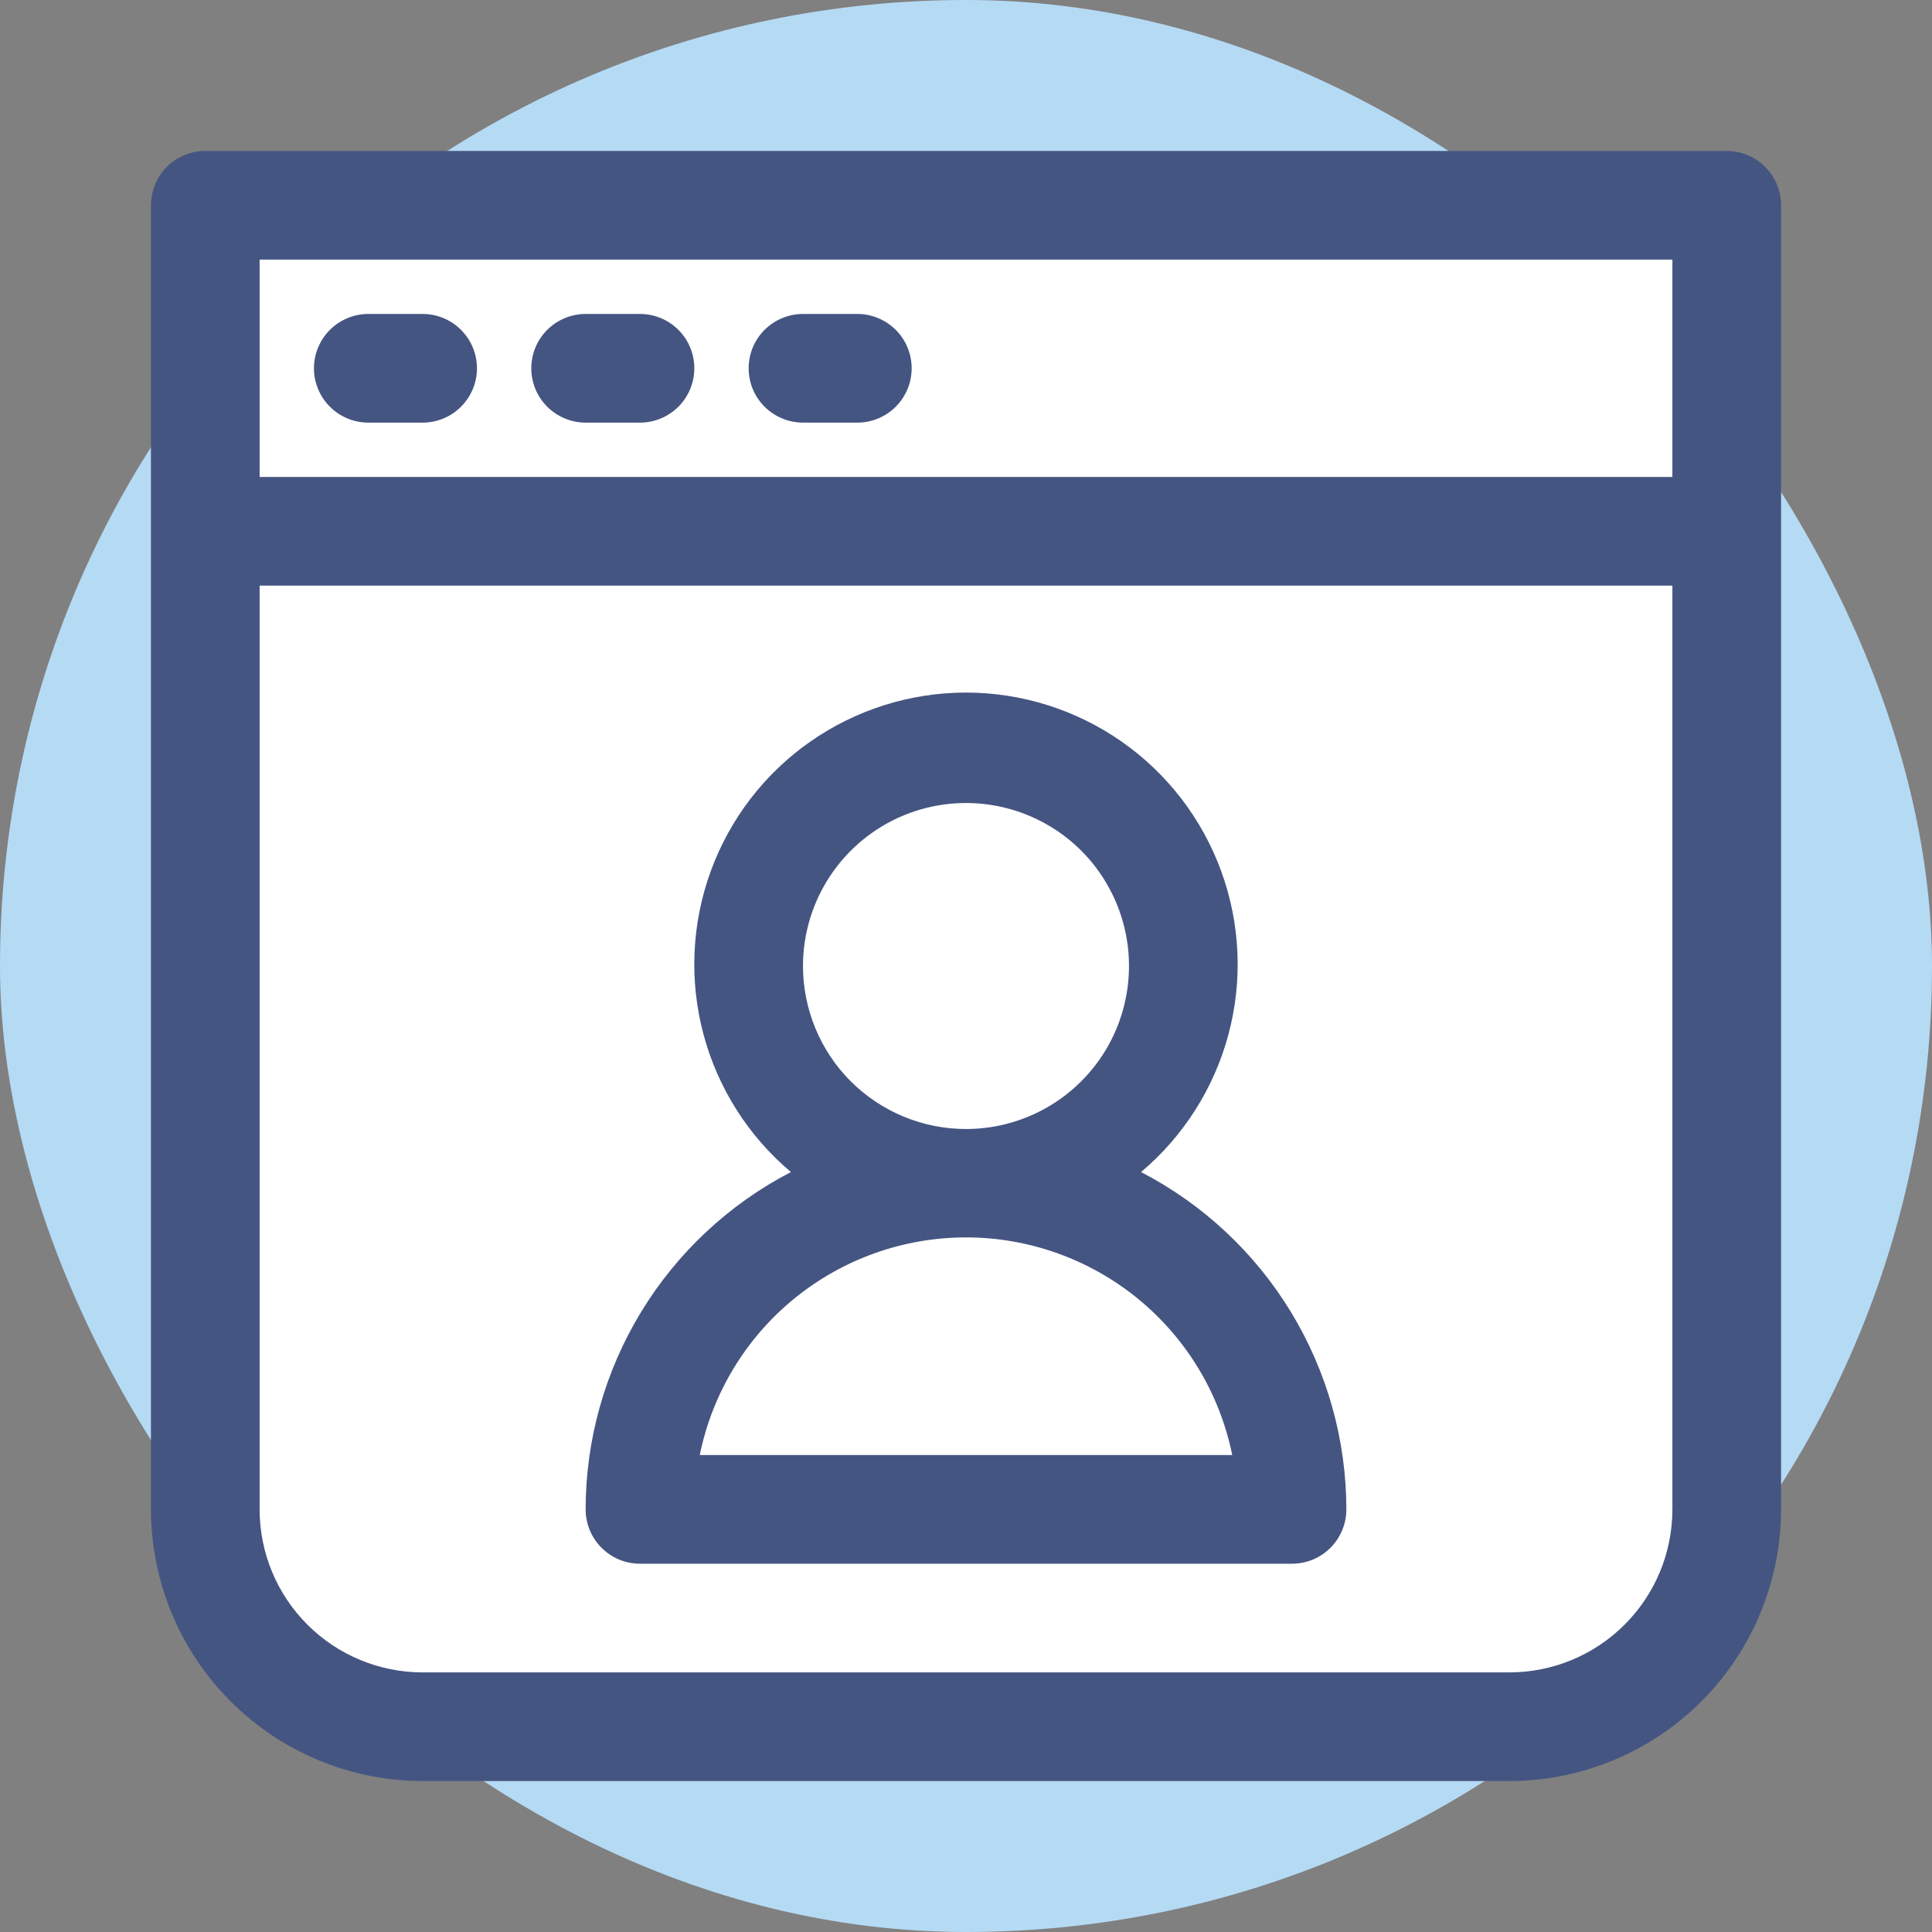 <svg width="40" height="40" viewBox="0 0 40 40" fill="none" xmlns="http://www.w3.org/2000/svg">
<rect x="0" y="0" width="40" height="40" fill="#808080" stroke="none"/>
<g clip-path="url(#clip0_701_5)">
<rect width="40" height="40" rx="20" fill="#B5DAF4"/>
<path d="M4.25 11H35.75V31.25C35.75 32.444 35.276 33.588 34.432 34.432C33.588 35.276 32.444 35.75 31.25 35.75H8.75C7.557 35.75 6.412 35.276 5.568 34.432C4.724 33.588 4.25 32.444 4.25 31.25V11Z" fill="white"/>
<path d="M20 24.5C22.485 24.5 24.5 22.485 24.5 20C24.5 17.515 22.485 15.5 20 15.5C17.515 15.5 15.5 17.515 15.5 20C15.5 22.485 17.515 24.5 20 24.5Z" fill="white"/>
<path d="M26.75 31.25C26.75 29.46 26.039 27.743 24.773 26.477C23.507 25.211 21.79 24.5 20 24.5C18.21 24.5 16.493 25.211 15.227 26.477C13.961 27.743 13.25 29.46 13.25 31.25H26.75Z" fill="white"/>
<path d="M4.25 4.25H35.75V11H4.25V4.25Z" fill="white"/>
<path d="M35.75 3.125H4.25C3.952 3.125 3.665 3.244 3.454 3.454C3.244 3.665 3.125 3.952 3.125 4.25V31.25C3.127 32.741 3.72 34.171 4.774 35.225C5.829 36.28 7.259 36.873 8.75 36.875H31.25C32.741 36.873 34.171 36.28 35.225 35.225C36.28 34.171 36.873 32.741 36.875 31.25V4.25C36.875 3.952 36.757 3.665 36.545 3.454C36.334 3.244 36.048 3.125 35.75 3.125ZM34.625 5.375V9.875H5.375V5.375H34.625ZM31.25 34.625H8.75C7.855 34.625 6.996 34.269 6.364 33.636C5.731 33.004 5.375 32.145 5.375 31.25V12.125H34.625V31.25C34.625 32.145 34.269 33.004 33.636 33.636C33.004 34.269 32.145 34.625 31.25 34.625Z" fill="#455582"/>
<path d="M7.625 8.75H8.75C9.048 8.75 9.335 8.631 9.545 8.42C9.756 8.21 9.875 7.923 9.875 7.625C9.875 7.327 9.756 7.04 9.545 6.83C9.335 6.619 9.048 6.5 8.75 6.5H7.625C7.327 6.5 7.04 6.619 6.83 6.83C6.619 7.04 6.5 7.327 6.5 7.625C6.5 7.923 6.619 8.21 6.83 8.42C7.04 8.631 7.327 8.75 7.625 8.75Z" fill="#455582"/>
<path d="M12.125 8.75H13.25C13.548 8.75 13.835 8.631 14.046 8.42C14.257 8.21 14.375 7.923 14.375 7.625C14.375 7.327 14.257 7.04 14.046 6.83C13.835 6.619 13.548 6.5 13.25 6.5H12.125C11.827 6.5 11.54 6.619 11.329 6.83C11.118 7.04 11 7.327 11 7.625C11 7.923 11.118 8.21 11.329 8.42C11.54 8.631 11.827 8.75 12.125 8.75Z" fill="#455582"/>
<path d="M16.625 8.75H17.75C18.048 8.75 18.334 8.631 18.546 8.42C18.756 8.21 18.875 7.923 18.875 7.625C18.875 7.327 18.756 7.04 18.546 6.83C18.334 6.619 18.048 6.5 17.75 6.5H16.625C16.327 6.5 16.041 6.619 15.829 6.83C15.618 7.04 15.5 7.327 15.5 7.625C15.5 7.923 15.618 8.21 15.829 8.42C16.041 8.631 16.327 8.75 16.625 8.75Z" fill="#455582"/>
<path d="M23.624 24.266C24.506 23.523 25.138 22.526 25.435 21.412C25.732 20.297 25.679 19.119 25.283 18.035C24.888 16.952 24.169 16.016 23.224 15.355C22.278 14.694 21.153 14.339 19.999 14.339C18.846 14.339 17.721 14.694 16.775 15.355C15.83 16.016 15.111 16.952 14.716 18.035C14.32 19.119 14.267 20.297 14.564 21.412C14.861 22.526 15.493 23.523 16.375 24.266C15.095 24.93 14.022 25.932 13.273 27.163C12.523 28.395 12.126 29.808 12.125 31.25C12.125 31.548 12.243 31.834 12.454 32.045C12.665 32.257 12.952 32.375 13.25 32.375H26.75C27.048 32.375 27.334 32.257 27.546 32.045C27.756 31.834 27.875 31.548 27.875 31.25C27.874 29.808 27.476 28.395 26.727 27.163C25.977 25.931 24.904 24.929 23.624 24.266ZM16.625 20C16.625 19.332 16.823 18.68 17.194 18.125C17.565 17.57 18.092 17.137 18.708 16.882C19.325 16.627 20.004 16.56 20.658 16.69C21.313 16.82 21.915 17.142 22.387 17.613C22.858 18.085 23.18 18.687 23.31 19.342C23.44 19.996 23.373 20.675 23.118 21.292C22.863 21.908 22.43 22.435 21.875 22.806C21.32 23.177 20.668 23.375 20 23.375C19.105 23.375 18.246 23.019 17.613 22.387C16.981 21.754 16.625 20.895 16.625 20ZM14.488 30.125C14.746 28.853 15.436 27.71 16.44 26.889C17.445 26.068 18.703 25.619 20 25.619C21.297 25.619 22.555 26.068 23.56 26.889C24.564 27.71 25.254 28.853 25.512 30.125H14.488Z" fill="#455582"/>
</g>
<defs>
<clipPath id="clip0_701_5">
<rect width="40" height="40" fill="white"/>
</clipPath>
</defs>
</svg>

